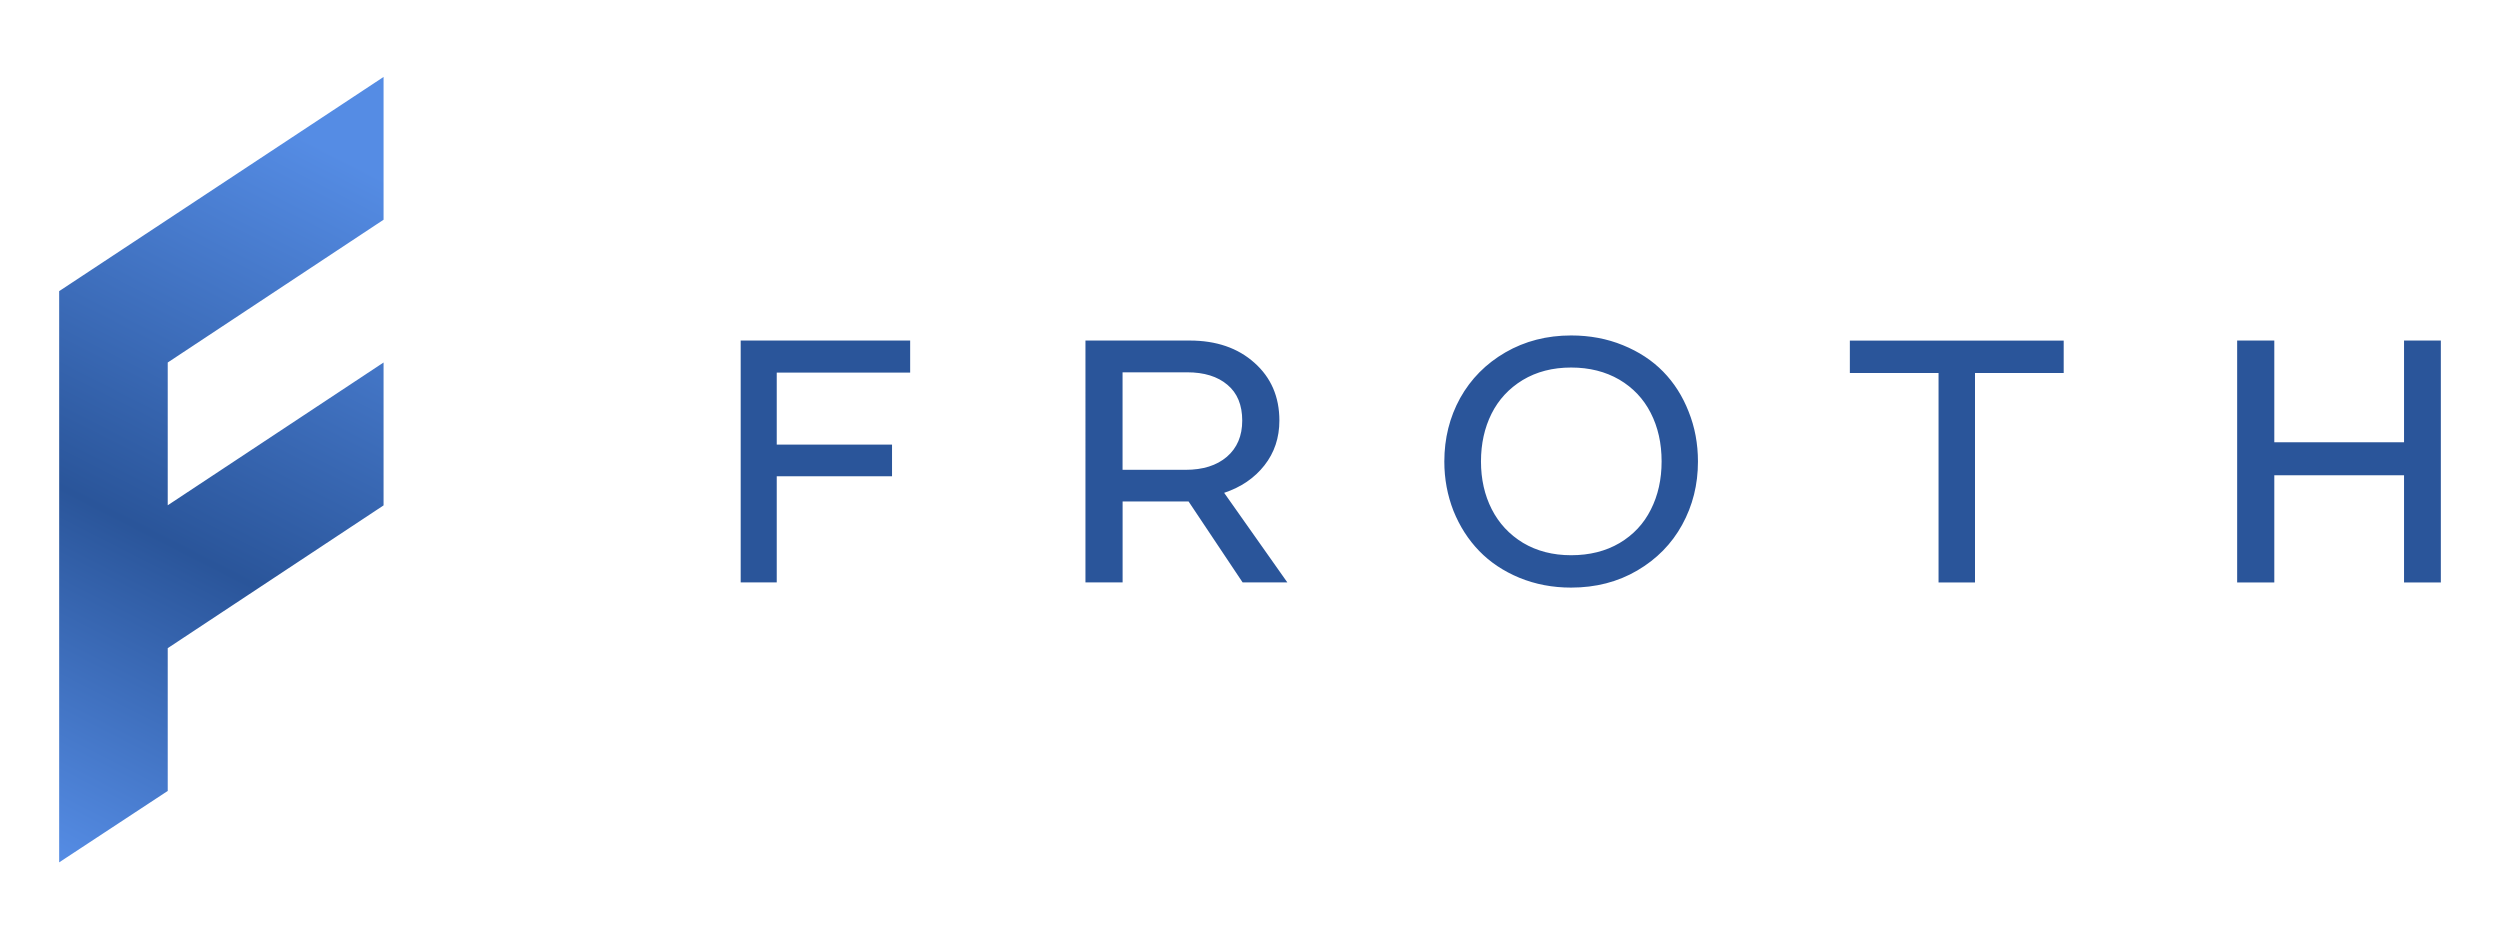 <?xml version="1.0" encoding="utf-8"?>
<!-- Generator: Adobe Illustrator 27.3.1, SVG Export Plug-In . SVG Version: 6.00 Build 0)  -->
<svg version="1.1" id="Layer_1" xmlns="http://www.w3.org/2000/svg" xmlns:xlink="http://www.w3.org/1999/xlink" x="0px" y="0px"
	 viewBox="0 0 5020 1886" style="enable-background:new 0 0 5020 1886;" xml:space="preserve">
<style type="text/css">
	.st0{fill:#2A559A;}
	.st1{fill:url(#SVGID_1_);}
</style>
<g>
	<path class="st0" d="M1827.6,683.8v64.4h-267.9v144.5h231.5v63.7h-231.5v213.1h-72.4V683.8H1827.6z M2388.8,683.8
		c53.5,0,96.8,14.9,130,44.6c33.5,29.7,50.2,68.4,50.2,116.1c0,34.5-10,64.4-30,89.9c-20,25.5-47,43.9-80.9,55.2l126.9,179.9h-89.8
		l-108.5-162.5h-132.5v162.5h-74.6V683.8H2388.8z M2254.1,943.4h126.5c34.9,0,62.6-8.7,83-26.2c20.5-17.7,30.8-41.9,30.8-72.6
		c0-31.4-9.9-55.4-29.7-71.9c-19.8-16.8-46.8-25.1-80.9-25.1h-129.7V943.4z M3154.8,673.6c37.5,0,72.1,6.5,103.9,19.5
		c32,13,59,30.7,80.9,53.1c21.9,22.4,39,49.2,51.2,80.4c12.5,31.2,18.7,64.6,18.7,100.2c0,46.3-10.6,88.6-31.8,127.1
		c-21,38.2-51,68.8-90.1,91.7c-39.1,22.9-83.4,34.3-132.9,34.3c-37.2,0-71.8-6.6-103.9-19.8c-31.8-13.2-58.7-31.2-80.6-53.8
		c-21.9-22.6-39.1-49.5-51.6-80.4c-12.2-31.2-18.4-64.2-18.4-99.1c0-46.5,10.6-89,31.8-127.5c21.5-38.5,51.7-69,90.8-91.7
		C3062.1,684.9,3106.1,673.6,3154.8,673.6z M3154.8,738c-37,0-69.4,8.4-97.2,25.1c-27.6,16.8-48.4,39.3-62.6,67.6
		c-14.1,28.3-21.2,60.3-21.2,95.9s7.2,67.6,21.6,95.9c14.4,28.3,35.4,50.9,62.9,67.6c27.8,16.5,60,24.8,96.5,24.8
		c37,0,69.4-8.1,97.2-24.4c27.8-16.5,48.8-39,62.9-67.3c14.4-28.3,21.6-60.5,21.6-96.7c0-36.6-7.3-69-21.9-97.4
		c-14.4-28.3-35.5-50.6-63.2-66.9C3223.8,746.2,3191.6,738,3154.8,738z M4143.9,683.8V749h-178.1v420.6h-73.2V749h-178.1v-65.1
		H4143.9z M4566.8,683.8v204.3h260.5V683.8h73.9v485.8h-73.9V954.3h-260.5v215.3h-74.6V683.8H4566.8z"/>
	
		<linearGradient id="SVGID_1_" gradientUnits="userSpaceOnUse" x1="896.448" y1="1972.777" x2="-92.347" y2="37.709" gradientTransform="matrix(1 0 0 -1 0 1888)">
		<stop  offset="0.208" style="stop-color:#558CE4"/>
		<stop  offset="0.598" style="stop-color:#2A559A"/>
		<stop  offset="0.905" style="stop-color:#558CE4"/>
	</linearGradient>
	<path class="st1" d="M118.8,584.6v1147l218-143.4v-286.7l433.4-286.7V727.9l-433.4,286.7V727.9l433.4-286.7V154.5L118.8,584.6z"/>
</g>
</svg>
